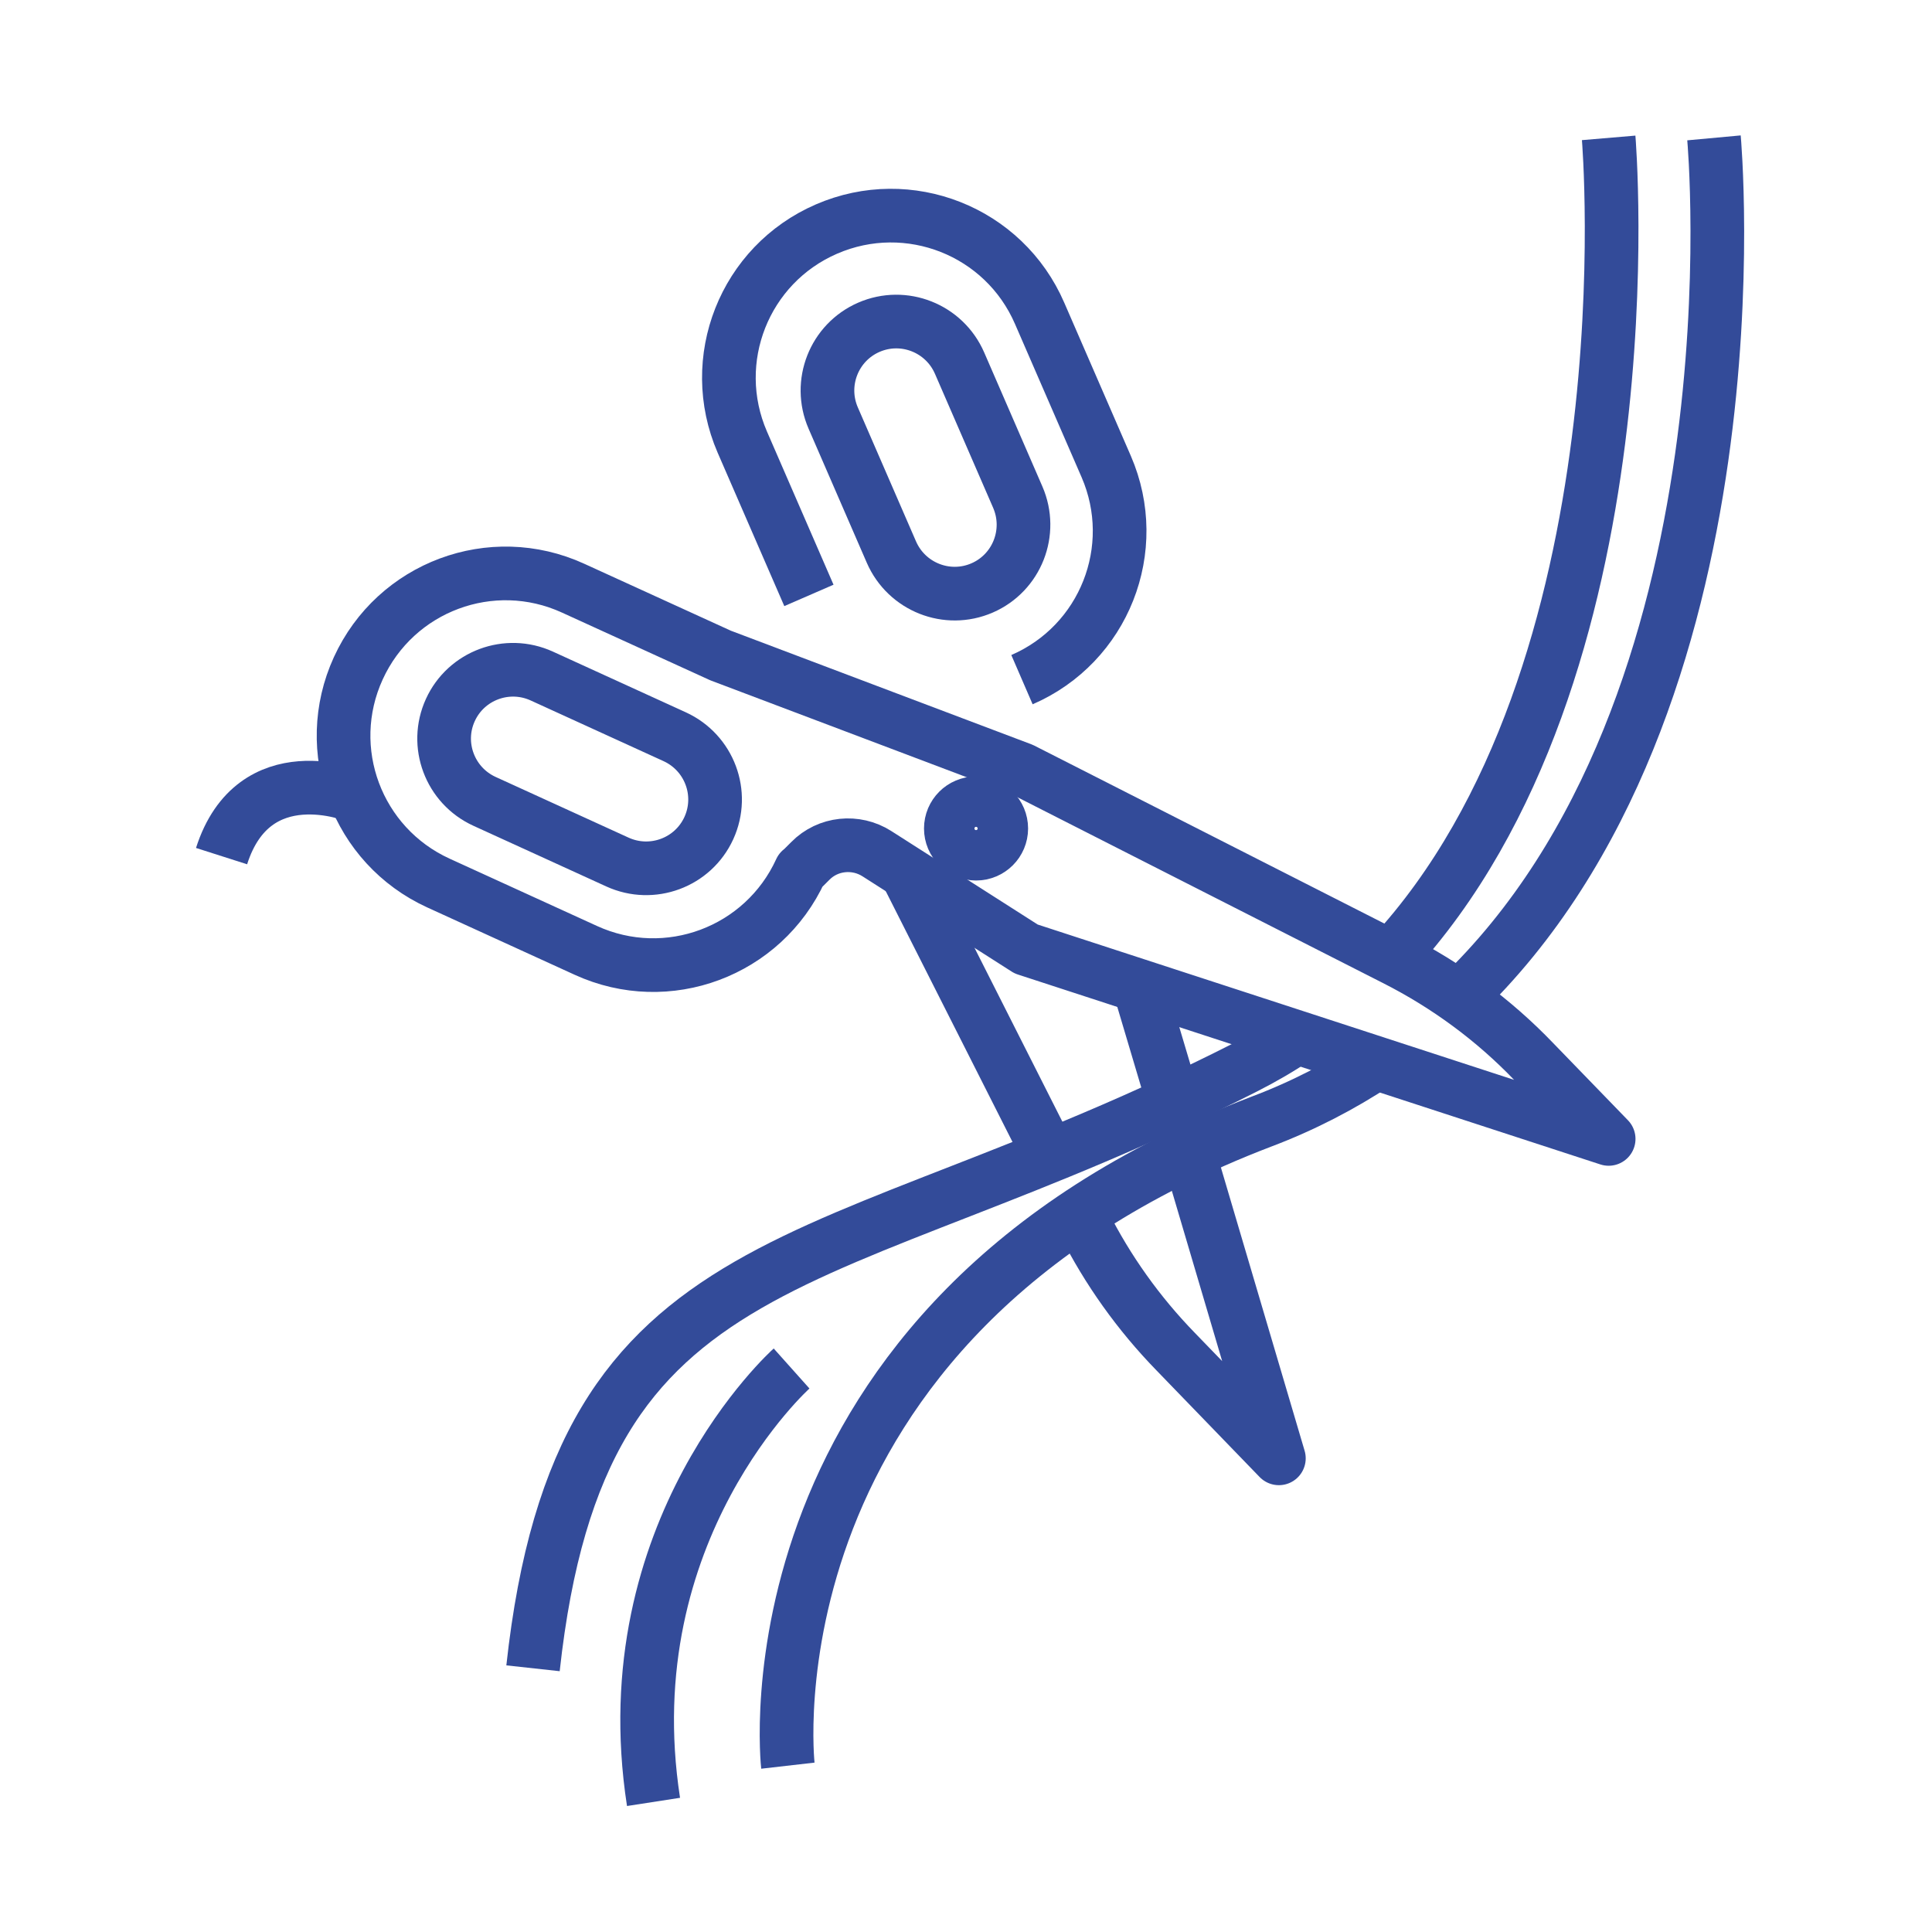 <svg width="72" height="72" viewBox="0 0 72 72" fill="none" xmlns="http://www.w3.org/2000/svg">
<path d="M20.191 25.194C18.898 24.604 17.372 25.171 16.783 26.461C16.194 27.75 16.765 29.275 18.058 29.865L23.01 32.126C24.303 32.716 25.828 32.149 26.417 30.86C27.006 29.57 26.436 28.046 25.142 27.455L20.191 25.194Z" stroke="#334B99" stroke-width="2" stroke-miterlimit="10"/>
<path d="M35.761 13.534C35.195 12.23 33.682 11.631 32.381 12.196C31.081 12.761 30.485 14.275 31.051 15.579L33.219 20.572C33.785 21.876 35.299 22.475 36.599 21.911C37.9 21.346 38.495 19.831 37.929 18.527L35.761 13.534Z" stroke="#334B99" stroke-width="2" stroke-miterlimit="10"/>
<path d="M30.146 22.189L27.663 16.475C26.337 13.412 27.74 9.861 30.803 8.535C33.865 7.21 37.417 8.612 38.743 11.675L41.226 17.389C42.552 20.451 41.149 24.003 38.086 25.329" stroke="#334B99" stroke-width="2" stroke-miterlimit="10"/>
<path d="M29.837 32.432C28.448 35.469 24.87 36.808 21.833 35.418L16.338 32.908C13.301 31.519 11.963 27.941 13.353 24.904C14.742 21.867 18.32 20.529 21.357 21.919L26.852 24.428L38.086 28.675L51.985 35.74C53.915 36.718 55.665 38.005 57.158 39.562L59.95 42.444L38.241 35.366L32.681 31.815C31.896 31.313 30.854 31.416 30.198 32.085L29.837 32.445V32.432Z" stroke="#334B99" stroke-width="2" stroke-linejoin="round"/>
<path d="M13.237 29.665C13.237 29.665 9.466 28.121 8.257 31.905" stroke="#334B99" stroke-width="2" stroke-miterlimit="10"/>
<path d="M43.736 41.067L42.449 36.743" stroke="#334B99" stroke-width="2" stroke-linejoin="round"/>
<path d="M40.39 45.571C41.278 47.334 42.436 48.956 43.813 50.371L47.66 54.348L44.302 42.985" stroke="#334B99" stroke-width="2" stroke-linejoin="round"/>
<path d="M33.775 32.509L39.115 43.075" stroke="#334B99" stroke-width="2" stroke-linejoin="round"/>
<path d="M48.33 38.648C47.725 39.06 47.082 39.433 46.4 39.78C30.597 47.81 21.64 45.906 19.864 62.172" stroke="#334B99" stroke-width="2" stroke-miterlimit="10"/>
<path d="M59.95 5.138C59.95 5.138 61.636 25.059 51.856 35.624" stroke="#334B99" stroke-width="2" stroke-miterlimit="10"/>
<path d="M51.29 39.613C50.003 40.462 48.575 41.209 47.005 41.801C27.47 49.278 29.362 65.801 29.362 65.801" stroke="#334B99" stroke-width="2" stroke-miterlimit="10"/>
<path d="M63.875 5.138C63.875 5.138 65.818 26.255 54.365 37.181" stroke="#334B99" stroke-width="2" stroke-miterlimit="10"/>
<path d="M29.5 51C29.5 51 22.785 56.999 24.355 67.152" stroke="#334B99" stroke-width="2" stroke-miterlimit="10"/>
<path d="M36.374 31.814C36.893 31.814 37.314 31.394 37.314 30.875C37.314 30.356 36.893 29.936 36.374 29.936C35.856 29.936 35.435 30.356 35.435 30.875C35.435 31.394 35.856 31.814 36.374 31.814Z" stroke="#334B99" stroke-width="2" stroke-linejoin="round"/>
</svg>
